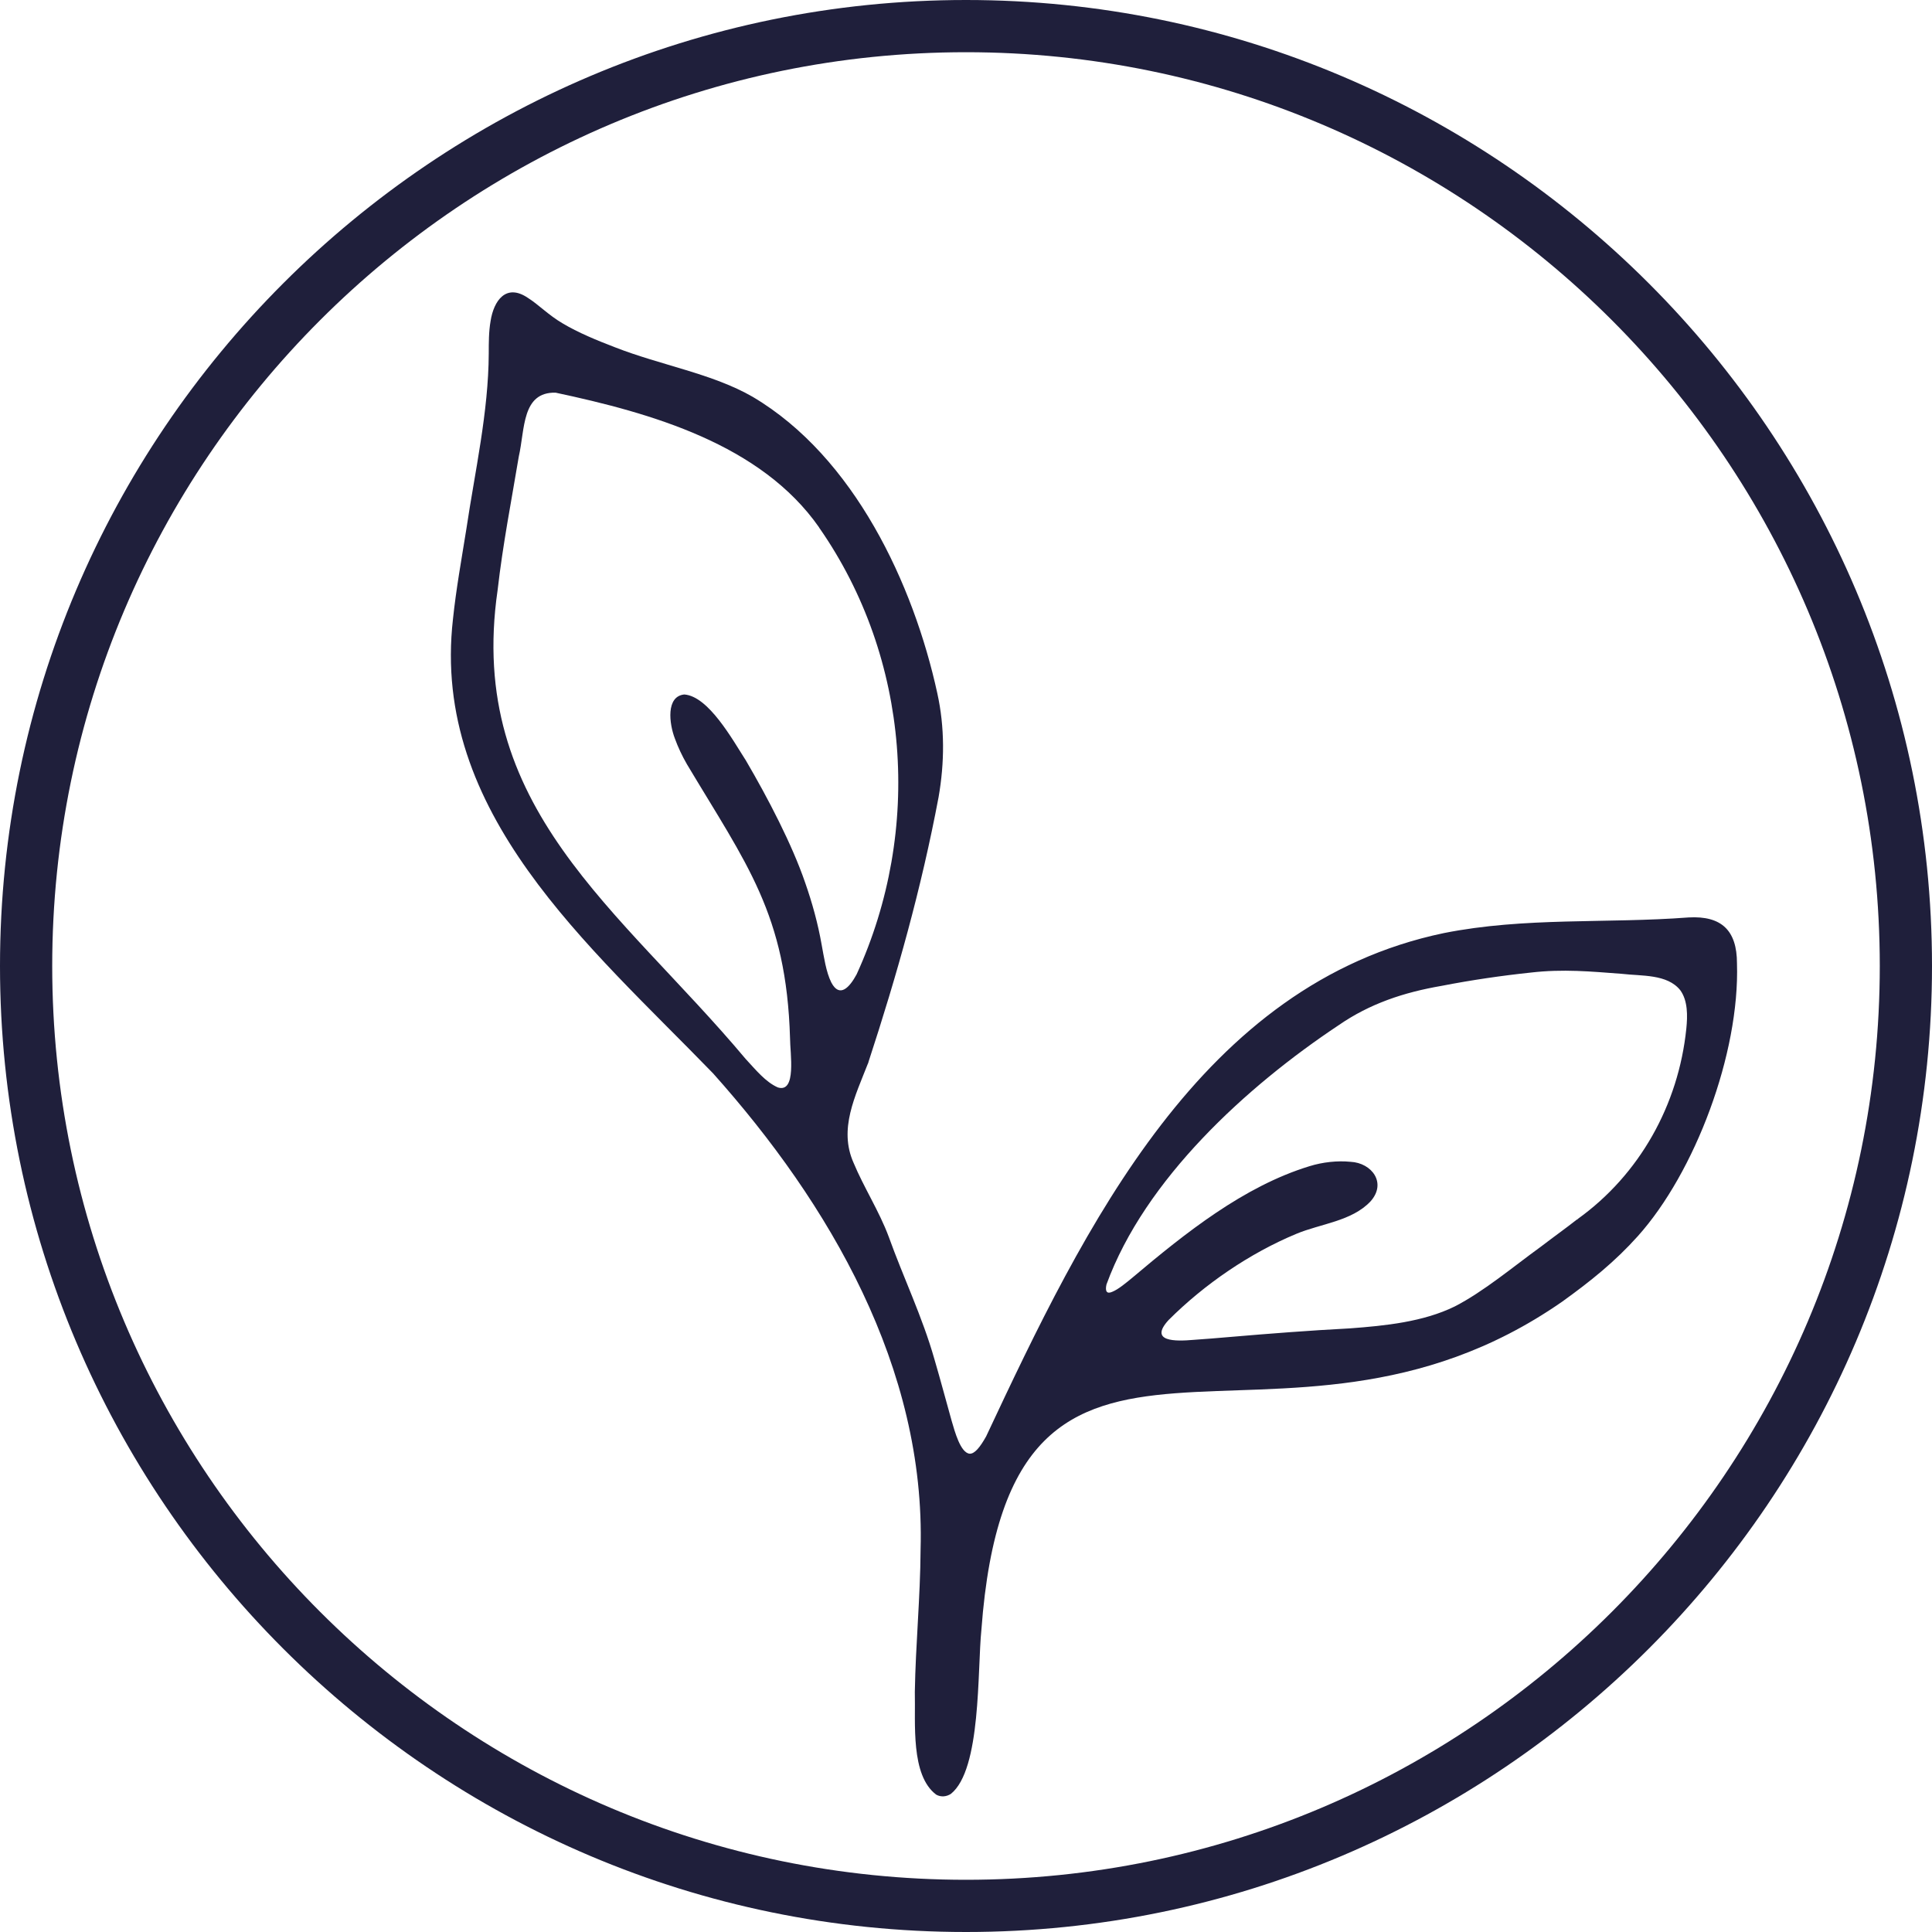 <svg viewBox="0 0 74 74" xmlns="http://www.w3.org/2000/svg" data-name="Layer 2" id="Layer_2">
  <defs>
    <style>
      .cls-1 {
        fill: #1f1f3b;
      }
    </style>
  </defs>
  <g data-name="Layer 1" id="Layer_1-2">
    <g>
      <path d="M33.25,40.72c-.5,1.28-1.13,2.52-.56,3.81.39.94.99,1.87,1.35,2.84.56,1.56,1.29,3.07,1.75,4.69.23.78.44,1.58.66,2.36.12.41.34,1.23.69,1.26.19.01.4-.25.63-.66,3.78-8.06,8.25-17.34,17.53-19.28,3.11-.62,6.24-.36,9.38-.6,1.26-.07,1.85.5,1.85,1.76.11,3.45-1.61,8.01-3.8,10.45-.87.97-1.8,1.72-2.9,2.51-10.95,7.61-21.13-2.45-22.24,12.56-.16,1.56,0,5.36-1.17,6.29-.17.11-.38.13-.56.03-.99-.74-.79-2.75-.82-3.94.03-1.81.21-3.62.22-5.44.2-6.96-3.49-13.26-7.95-18.25-4.76-4.91-10.81-9.98-9.96-17.4.12-1.15.33-2.3.51-3.43.33-2.22.85-4.49.86-6.74,0-.41,0-.84.07-1.24.12-.78.59-1.46,1.43-.89.4.25.79.66,1.32.97.6.36,1.33.66,2.01.92,1.76.69,3.74,1.01,5.28,1.9,3.89,2.3,6.16,7.18,7.07,11.35.29,1.31.28,2.66.05,3.98-.66,3.5-1.59,6.8-2.69,10.16v.02ZM31.38,20.21c-2.23-3.2-6.44-4.39-10.1-5.17-1.3-.03-1.17,1.4-1.41,2.45-.28,1.68-.61,3.36-.81,5.11-1.21,8.34,4.68,12.21,9.5,17.96.4.43.76.88,1.23,1.09.73.23.47-1.32.47-1.89-.14-4.75-1.67-6.67-3.95-10.49-.18-.31-.34-.65-.46-.98-.22-.57-.35-1.62.36-1.69.93.07,1.84,1.72,2.36,2.53.85,1.45,1.77,3.22,2.27,4.68.27.77.49,1.57.63,2.37.09.48.17,1.05.37,1.45.32.61.7.19.97-.31,2.53-5.53,2.05-12.1-1.42-17.09l-.02-.02ZM60.43,46.69c2.37-1.7,3.86-4.37,4.16-7.29.05-.49.06-1.07-.23-1.47-.5-.63-1.49-.54-2.24-.63-1.19-.09-2.25-.19-3.47-.05-1.14.12-2.3.29-3.43.51-1.45.25-2.75.68-3.95,1.51-3.52,2.34-7.42,5.9-8.89,9.93-.06.27.02.37.22.28.23-.09.54-.35.77-.54,2.04-1.72,4.27-3.5,6.78-4.27.51-.16,1.08-.22,1.58-.17.81.04,1.4.81.76,1.52-.72.76-1.91.85-2.84,1.24-1.78.74-3.52,1.93-4.89,3.3-.77.84.27.82.95.76.45-.03.92-.07,1.39-.11,1.52-.13,3.07-.25,4.6-.33,1.36-.1,2.82-.25,4.02-.84,1.11-.57,2.25-1.53,3.3-2.29.51-.39.96-.71,1.38-1.04h.02Z" class="cls-1"></path>
      <path d="M37,74C16.6,74,0,57.4,0,37S16.6,0,37,0s37,16.6,37,37-16.6,37-37,37ZM37,2C17.7,2,2,17.7,2,37s15.7,35,35,35,35-15.7,35-35S56.3,2,37,2Z" class="cls-1"></path>
    </g>
  </g>
</svg>